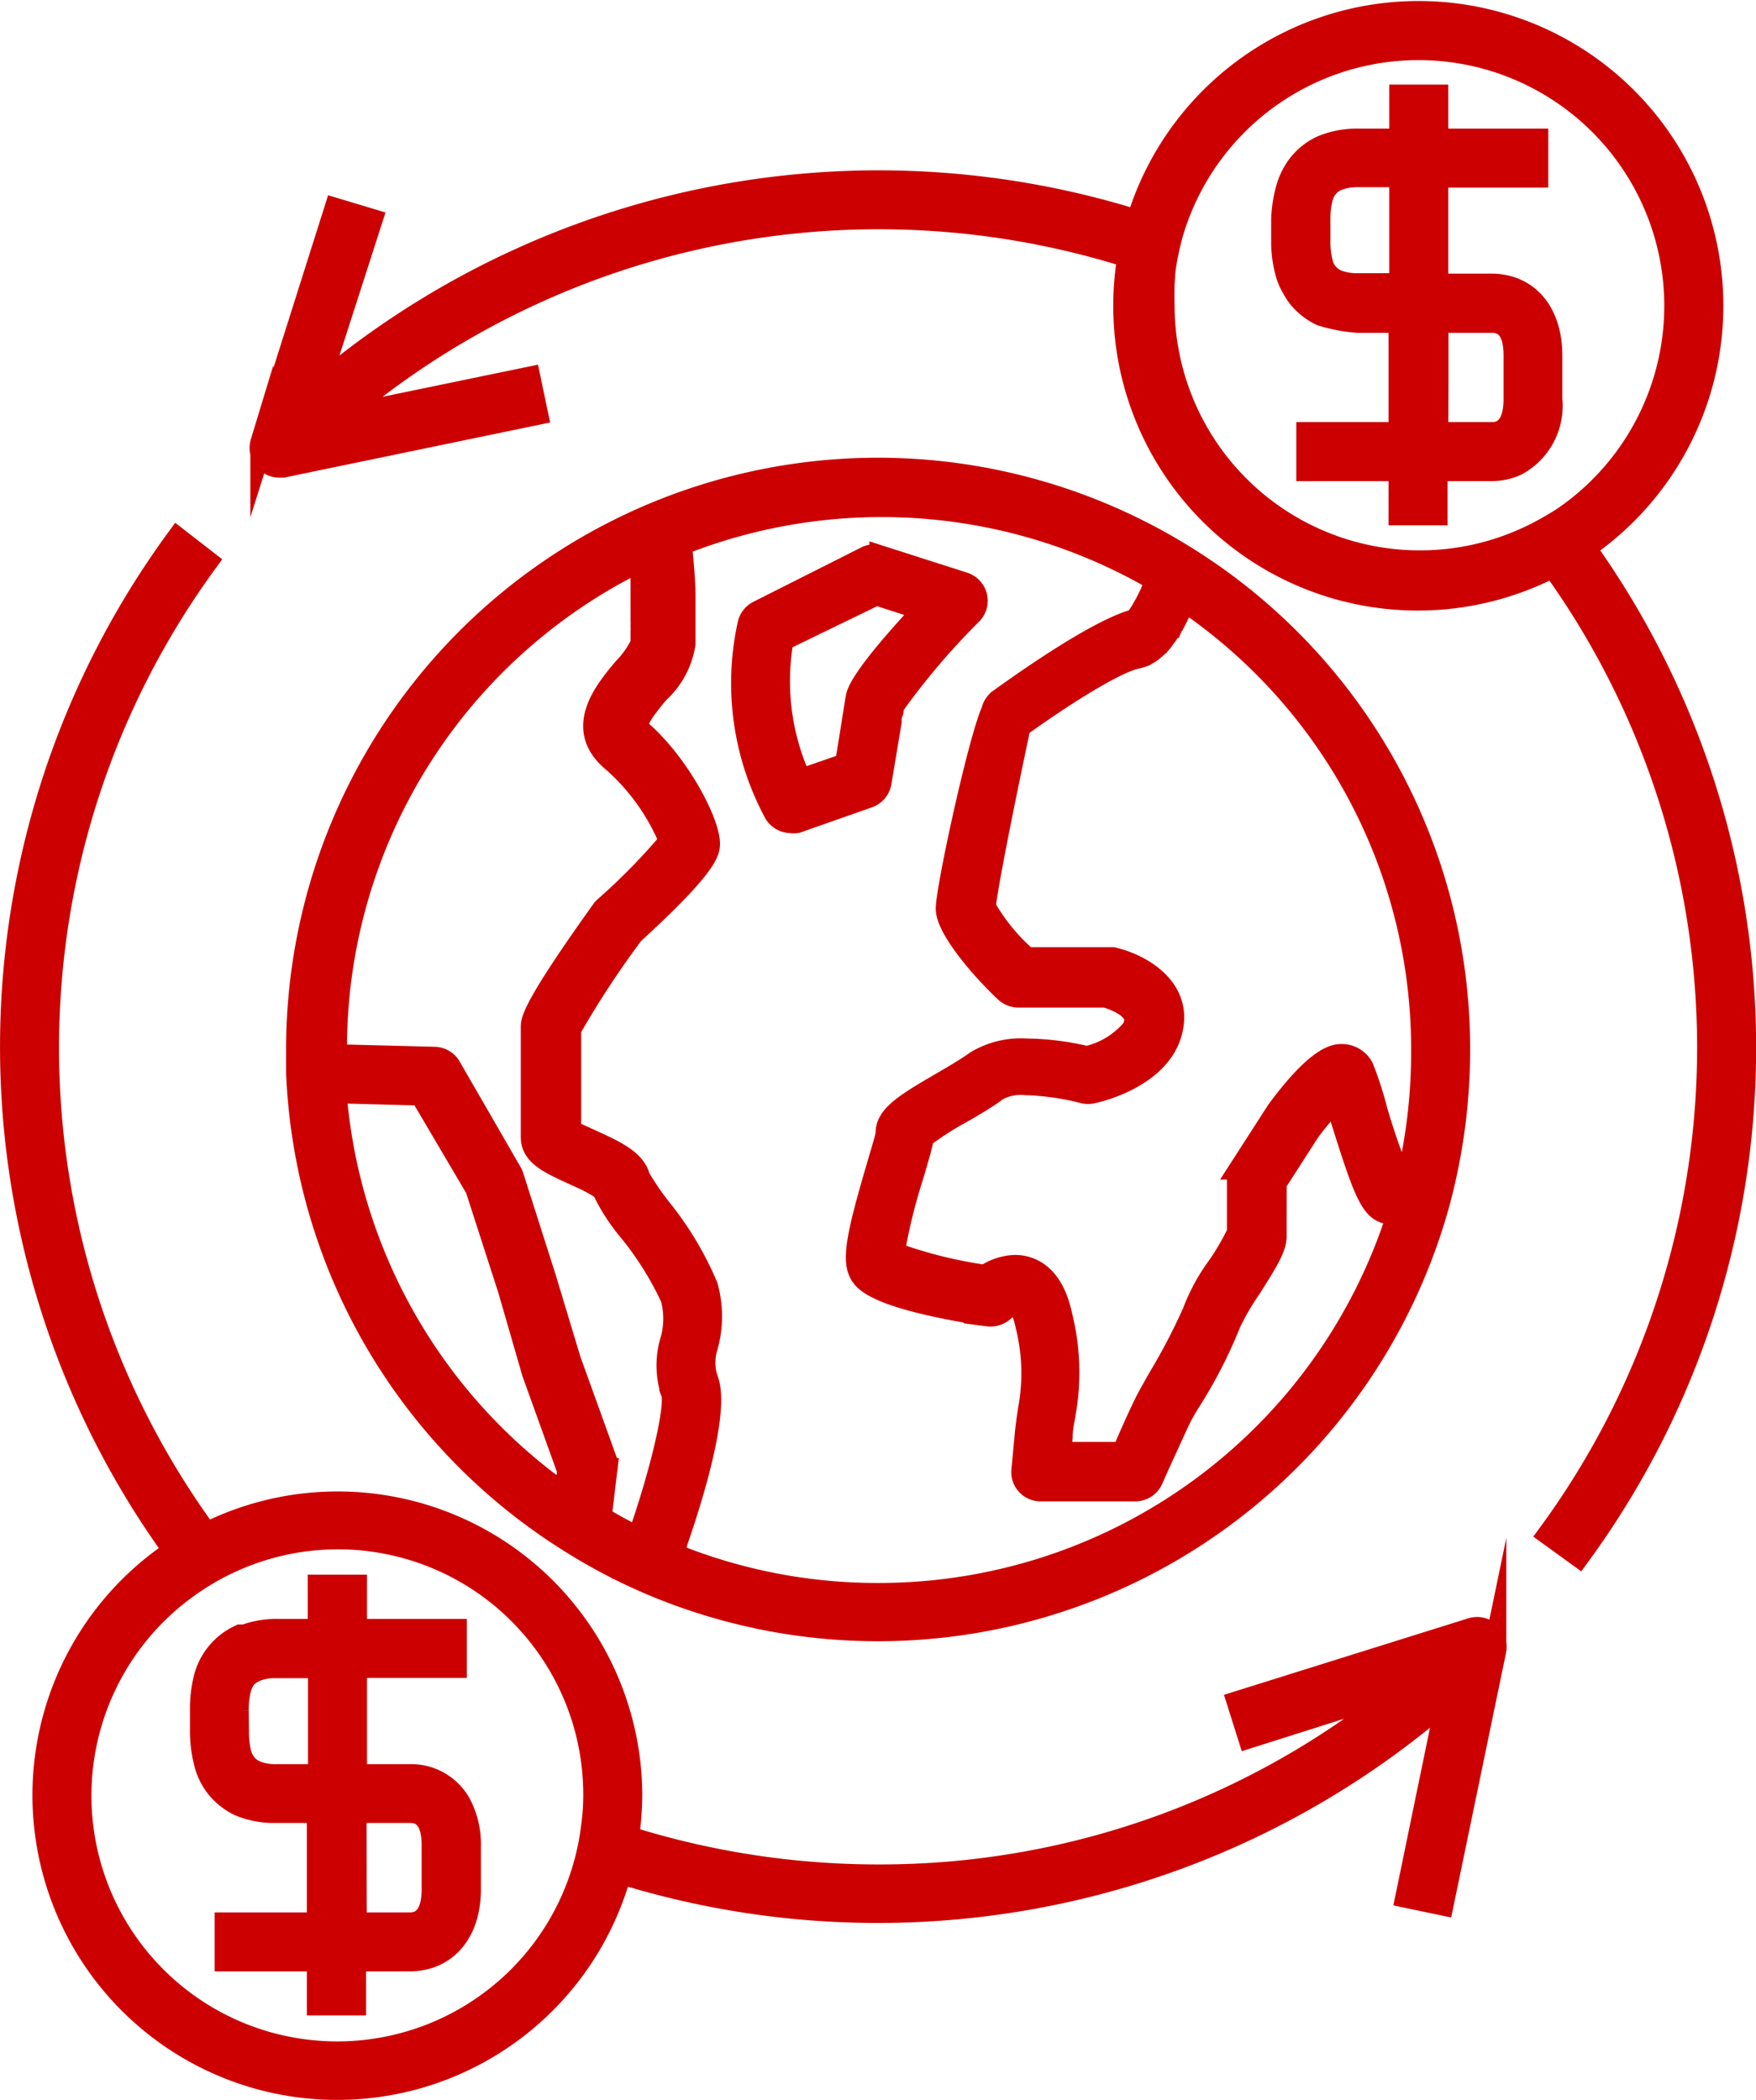 <svg id="Layer_1" data-name="Layer 1" xmlns="http://www.w3.org/2000/svg" viewBox="0 0 76.17 91.1">
  <path d="M26.47,13.54l-3.2,10.11a.79.79,0,0,0,.17.76.8.8,0,0,0,.58.26l.16,0,11-2.28-.32-1.53-8.27,1.71a36,36,0,0,1,34.29-7,13,13,0,0,0-.18,2.08A12.71,12.71,0,0,0,79.28,29a35.72,35.72,0,0,1-.16,42l1.27.92a37.29,37.29,0,0,0,.24-43.71A12.72,12.72,0,1,0,61.26,14.06a37.56,37.56,0,0,0-35.62,7.27L28,14ZM62.41,16.1a12.9,12.9,0,0,1,.33-1.55,11.16,11.16,0,1,1,17,12.38,13.26,13.26,0,0,1-1.38.78,11.14,11.14,0,0,1-16-10A11.75,11.75,0,0,1,62.41,16.1Z" transform="translate(-11.91 -4.45)" fill="#c00" stroke="#c00" stroke-miterlimit="10"/>
  <path d="M19.61,27.84a37.28,37.28,0,0,0-.11,43.89A12.72,12.72,0,1,0,38.81,85.67a37.6,37.6,0,0,0,35.91-7.58l-1.78,8.63,1.53.32,2.28-11a.8.8,0,0,0-.24-.74.79.79,0,0,0-.76-.17L65.63,78.3l.47,1.49,6.72-2.13A35.69,35.69,0,0,1,50,85.83a36.21,36.21,0,0,1-10.87-1.67,13.85,13.85,0,0,0,.14-1.84A12.71,12.71,0,0,0,20.86,71a35.74,35.74,0,0,1,0-42.19Zm2.22,44.38a11.14,11.14,0,0,1,15.88,10.1,9.8,9.8,0,0,1-.09,1.33A11.16,11.16,0,1,1,20.44,73,10.46,10.46,0,0,1,21.83,72.22Z" transform="translate(-11.91 -4.45)" fill="#c00" stroke="#c00" stroke-miterlimit="10"/>
  <path d="M68,16.92a2.85,2.85,0,0,0,.23.37,2.81,2.81,0,0,0,1,.8,7.07,7.07,0,0,0,1.57.3h1.84v4.87h-4v1.56h4v1.92h1.56V24.82h2.39a2.51,2.51,0,0,0,1.11-.24,2.88,2.88,0,0,0,1.48-2.81V19.88c0-1.86-1-3.06-2.59-3.06H74.23V12.09h4.34V10.53H74.23V8.62H72.67v1.91H70.83a3.87,3.87,0,0,0-1.58.3,2.71,2.71,0,0,0-1,.8,3,3,0,0,0-.51,1.06A5.41,5.41,0,0,0,67.55,14v.87a5,5,0,0,0,.16,1.34A2.5,2.5,0,0,0,68,16.92Zm6.24,4.3V18.39h2.39c.85,0,1,.81,1,1.49v1.89c0,.68-.18,1.49-1,1.49H74.23ZM69.12,14a3.71,3.71,0,0,1,.1-.94,1.29,1.29,0,0,1,.24-.5,1.18,1.18,0,0,1,.44-.33,2.41,2.41,0,0,1,.94-.16h1.83v4.73H70.84a2.43,2.43,0,0,1-.94-.15,1.22,1.22,0,0,1-.45-.34,1.17,1.17,0,0,1-.23-.49,3.74,3.74,0,0,1-.1-.95Z" transform="translate(-11.91 -4.45)" fill="#c00" stroke="#c00" stroke-miterlimit="10"/>
  <path d="M21.31,81.94a2.81,2.81,0,0,0,1,.8,3.81,3.81,0,0,0,1.58.29h1.83v4.88h-4v1.56h4v1.91h1.57V89.47h2.38c1.58,0,2.6-1.2,2.6-3.06V84.53a3.72,3.72,0,0,0-.42-1.81,2.4,2.4,0,0,0-2.1-1.24H27.33V76.74h4.33V75.18H27.33V73.26H25.76v1.92H23.93a3.94,3.94,0,0,0-1.4.24l-.19,0a2.75,2.75,0,0,0-1.54,1.87,5.41,5.41,0,0,0-.15,1.33v.87a5.55,5.55,0,0,0,.15,1.34A2.82,2.82,0,0,0,21.31,81.94Zm6,1.09h2.39c.86,0,1,.82,1,1.5v1.89c0,.68-.18,1.49-1,1.49H27.32Zm-5.11-4.36a3.71,3.71,0,0,1,.1-.94,1.44,1.44,0,0,1,.23-.5A1.32,1.32,0,0,1,23,76.9a2.18,2.18,0,0,1,.84-.15h1.93v4.73H23.93a2.27,2.27,0,0,1-.94-.16,1.09,1.09,0,0,1-.44-.33,1.32,1.32,0,0,1-.24-.49,3.85,3.85,0,0,1-.1-.95Z" transform="translate(-11.91 -4.45)" fill="#c00" stroke="#c00" stroke-miterlimit="10"/>
  <path d="M63.31,28.62h0A25.17,25.17,0,0,0,24.82,50c0,.35,0,.7,0,1h0a25.19,25.19,0,0,0,11.81,20.3h0a24.68,24.68,0,0,0,3.48,1.83h0A25.21,25.21,0,0,0,74.32,56.55,25.44,25.44,0,0,0,75.18,50,25.09,25.09,0,0,0,63.31,28.62ZM36.44,69.34a23.64,23.64,0,0,1-10-17.53l3.74.1L32.59,56,34,60.37,35.05,64l1.53,4.25Zm4.64-4.47c.21.56-.45,3.4-1.43,6.21a.57.57,0,0,0,0,.14c-.57-.29-1.15-.6-1.71-.94h0l.25-2.08a.74.74,0,0,0,0-.36l-1.58-4.38-1.07-3.55-1.41-4.42a.77.77,0,0,0-.07-.16l-2.65-4.59a.78.78,0,0,0-.66-.38l-4.29-.11V50A23.59,23.59,0,0,1,39.76,28.71l0,.38a2.46,2.46,0,0,0,0,.28,1.7,1.7,0,0,0,0,.22c0,.29,0,.57,0,.83,0,.06,0,.12,0,.18s0,.23,0,.34,0,.14,0,.2,0,.19,0,.27a1.41,1.41,0,0,1,0,.2,1.55,1.55,0,0,1,0,.21c0,.07,0,.14,0,.21v.11a2,2,0,0,1,0,.23,4,4,0,0,1-.76,1.09c-.8.95-2.13,2.54-.57,3.92A9.37,9.37,0,0,1,41,40.94a27.18,27.18,0,0,1-2.83,2.89.65.65,0,0,0-.11.12C35,48.22,35,48.75,35,49v4.78c0,.76.76,1.1,1.81,1.58a7.66,7.66,0,0,1,1.26.66,8.32,8.32,0,0,0,1.17,1.82,13.91,13.91,0,0,1,1.82,2.91,3.47,3.47,0,0,1,0,1.81A3.74,3.74,0,0,0,41.08,64.87ZM50,73.62a23.51,23.51,0,0,1-8.8-1.69l0-.48c.64-1.83,1.92-5.85,1.35-7.19a2.32,2.32,0,0,1,0-1.4,4.81,4.81,0,0,0,0-2.61,14,14,0,0,0-2-3.34,11.78,11.78,0,0,1-.94-1.38c-.18-.73-1.07-1.13-2.1-1.6a9.27,9.27,0,0,1-.89-.43V49.09a40.46,40.46,0,0,1,2.73-4.16c3.29-3,3.29-3.58,3.29-3.89,0-.88-1.25-3.35-2.92-4.83-.3-.26-.31-.5.73-1.74a3.57,3.57,0,0,0,1.13-2.1c0-.09,0-.23,0-.38s0-.12,0-.18,0-.21,0-.33,0-.19,0-.3,0-.19,0-.29l0-.41v-.15c0-.72-.09-1.48-.13-2.07,0-.07,0-.15,0-.22a23.65,23.65,0,0,1,20.65,1.58h0s0,0,0,0l-.13.31a2.72,2.72,0,0,0-.11.25l-.11.23-.1.2-.09.16-.09.16-.07.11-.07.11,0,.06-.06.08,0,0,0,.05,0,0c-1.73.38-5.56,3.18-6,3.49a.82.82,0,0,0-.3.47C54.38,36.64,53,43,53,43.87s1.6,2.7,2.55,3.58a.82.82,0,0,0,.53.21h3.79c.31.09,1.45.47,1.29,1.17a1,1,0,0,1-.11.29,3.64,3.64,0,0,1-2,1.21A11.85,11.85,0,0,0,56.41,50a3.73,3.73,0,0,0-2.15.53c-.4.29-.95.61-1.48.92-1.62.94-2.39,1.43-2.39,2.15,0,.17-.23.87-.39,1.44-.84,2.85-1.08,4-.77,4.61.15.29.54,1.07,5.54,1.84a.82.82,0,0,0,.65-.2A1.07,1.07,0,0,1,56,61c.1,0,.31.25.45.92a8.55,8.55,0,0,1,.12,3.66c-.05.32-.1.66-.14,1.06l-.15,1.59a.77.77,0,0,0,.78.85h4.1a.78.78,0,0,0,.71-.47s.25-.57.54-1.2.5-1.1.65-1.41.32-.59.58-1a20.33,20.33,0,0,0,1.61-3.19,11,11,0,0,1,.87-1.49c.8-1.26,1.1-1.78,1.1-2.24V55.77l1.44-2.24a12.29,12.29,0,0,1,1.2-1.41c.09.29.19.63.28.94,1,3.17,1.3,4,2.13,4h.32A23.65,23.65,0,0,1,50,73.62Zm23-18.1-.4,0a29.87,29.87,0,0,1-1-2.88A15.14,15.14,0,0,0,71,50.78a1,1,0,0,0-.88-.54c-.25,0-1,0-2.78,2.41l-1.59,2.47a.82.82,0,0,0-.12.43v2.38a11,11,0,0,1-.87,1.49,8.16,8.16,0,0,0-1.06,1.95,26.2,26.2,0,0,1-1.46,2.81c-.27.47-.5.88-.61,1.1-.25.5-.74,1.59-1,2.22H57.87l.07-.73c0-.36.08-.67.13-1a10.07,10.07,0,0,0-.14-4.22c-.39-1.88-1.41-2.16-2-2.16a2.4,2.4,0,0,0-1.28.43,19.55,19.55,0,0,1-4-1,24.09,24.09,0,0,1,.84-3.42c.27-.91.39-1.36.44-1.64a13.41,13.41,0,0,1,1.63-1.05c.56-.32,1.14-.66,1.59-1a2.14,2.14,0,0,1,1.25-.25,11.45,11.45,0,0,1,2.52.36.77.77,0,0,0,.37,0c.31-.06,3-.71,3.43-2.73.41-1.86-1.48-2.81-2.54-3.05l-.17,0H56.44a8.5,8.5,0,0,1-1.83-2.23c0-.5.76-4.33,1.51-7.86,1.56-1.13,4.15-2.83,5.15-3a1.76,1.76,0,0,0,.3-.1l.09-.06a.76.76,0,0,0,.19-.12.87.87,0,0,0,.11-.09,1.29,1.29,0,0,0,.17-.16l.11-.11a2,2,0,0,0,.17-.23.64.64,0,0,0,.1-.13c.07-.1.13-.21.2-.32a.41.41,0,0,1,.07-.11c.09-.17.18-.34.27-.54l0-.07.2-.45A23.5,23.5,0,0,1,73.62,50,23.93,23.93,0,0,1,73,55.52Z" transform="translate(-11.91 -4.45)" fill="#c00" stroke="#c00" stroke-miterlimit="10"/>
  <path d="M50.09,38.34l.43-2.57c0-.15,0-.28.06-.4s0-.24.06-.32a31,31,0,0,1,3.4-4,.78.78,0,0,0-.33-1.28l-3.59-1.15a.83.83,0,0,0-.58,0L44.82,31a.79.79,0,0,0-.41.5,11.83,11.83,0,0,0,1.13,8.2.79.79,0,0,0,.68.39.69.69,0,0,0,.25,0L49.57,39A.79.79,0,0,0,50.09,38.34Zm-1.47-.72-2,.69h0a10.33,10.33,0,0,1-.82-5.9l0-.2,4.12-2,2.11.68c-1.86,2-2.85,3.29-2.94,3.83S48.76,36.83,48.62,37.62Z" transform="translate(-11.91 -4.45)" fill="#c00" stroke="#c00" stroke-miterlimit="10"/>
</svg>
